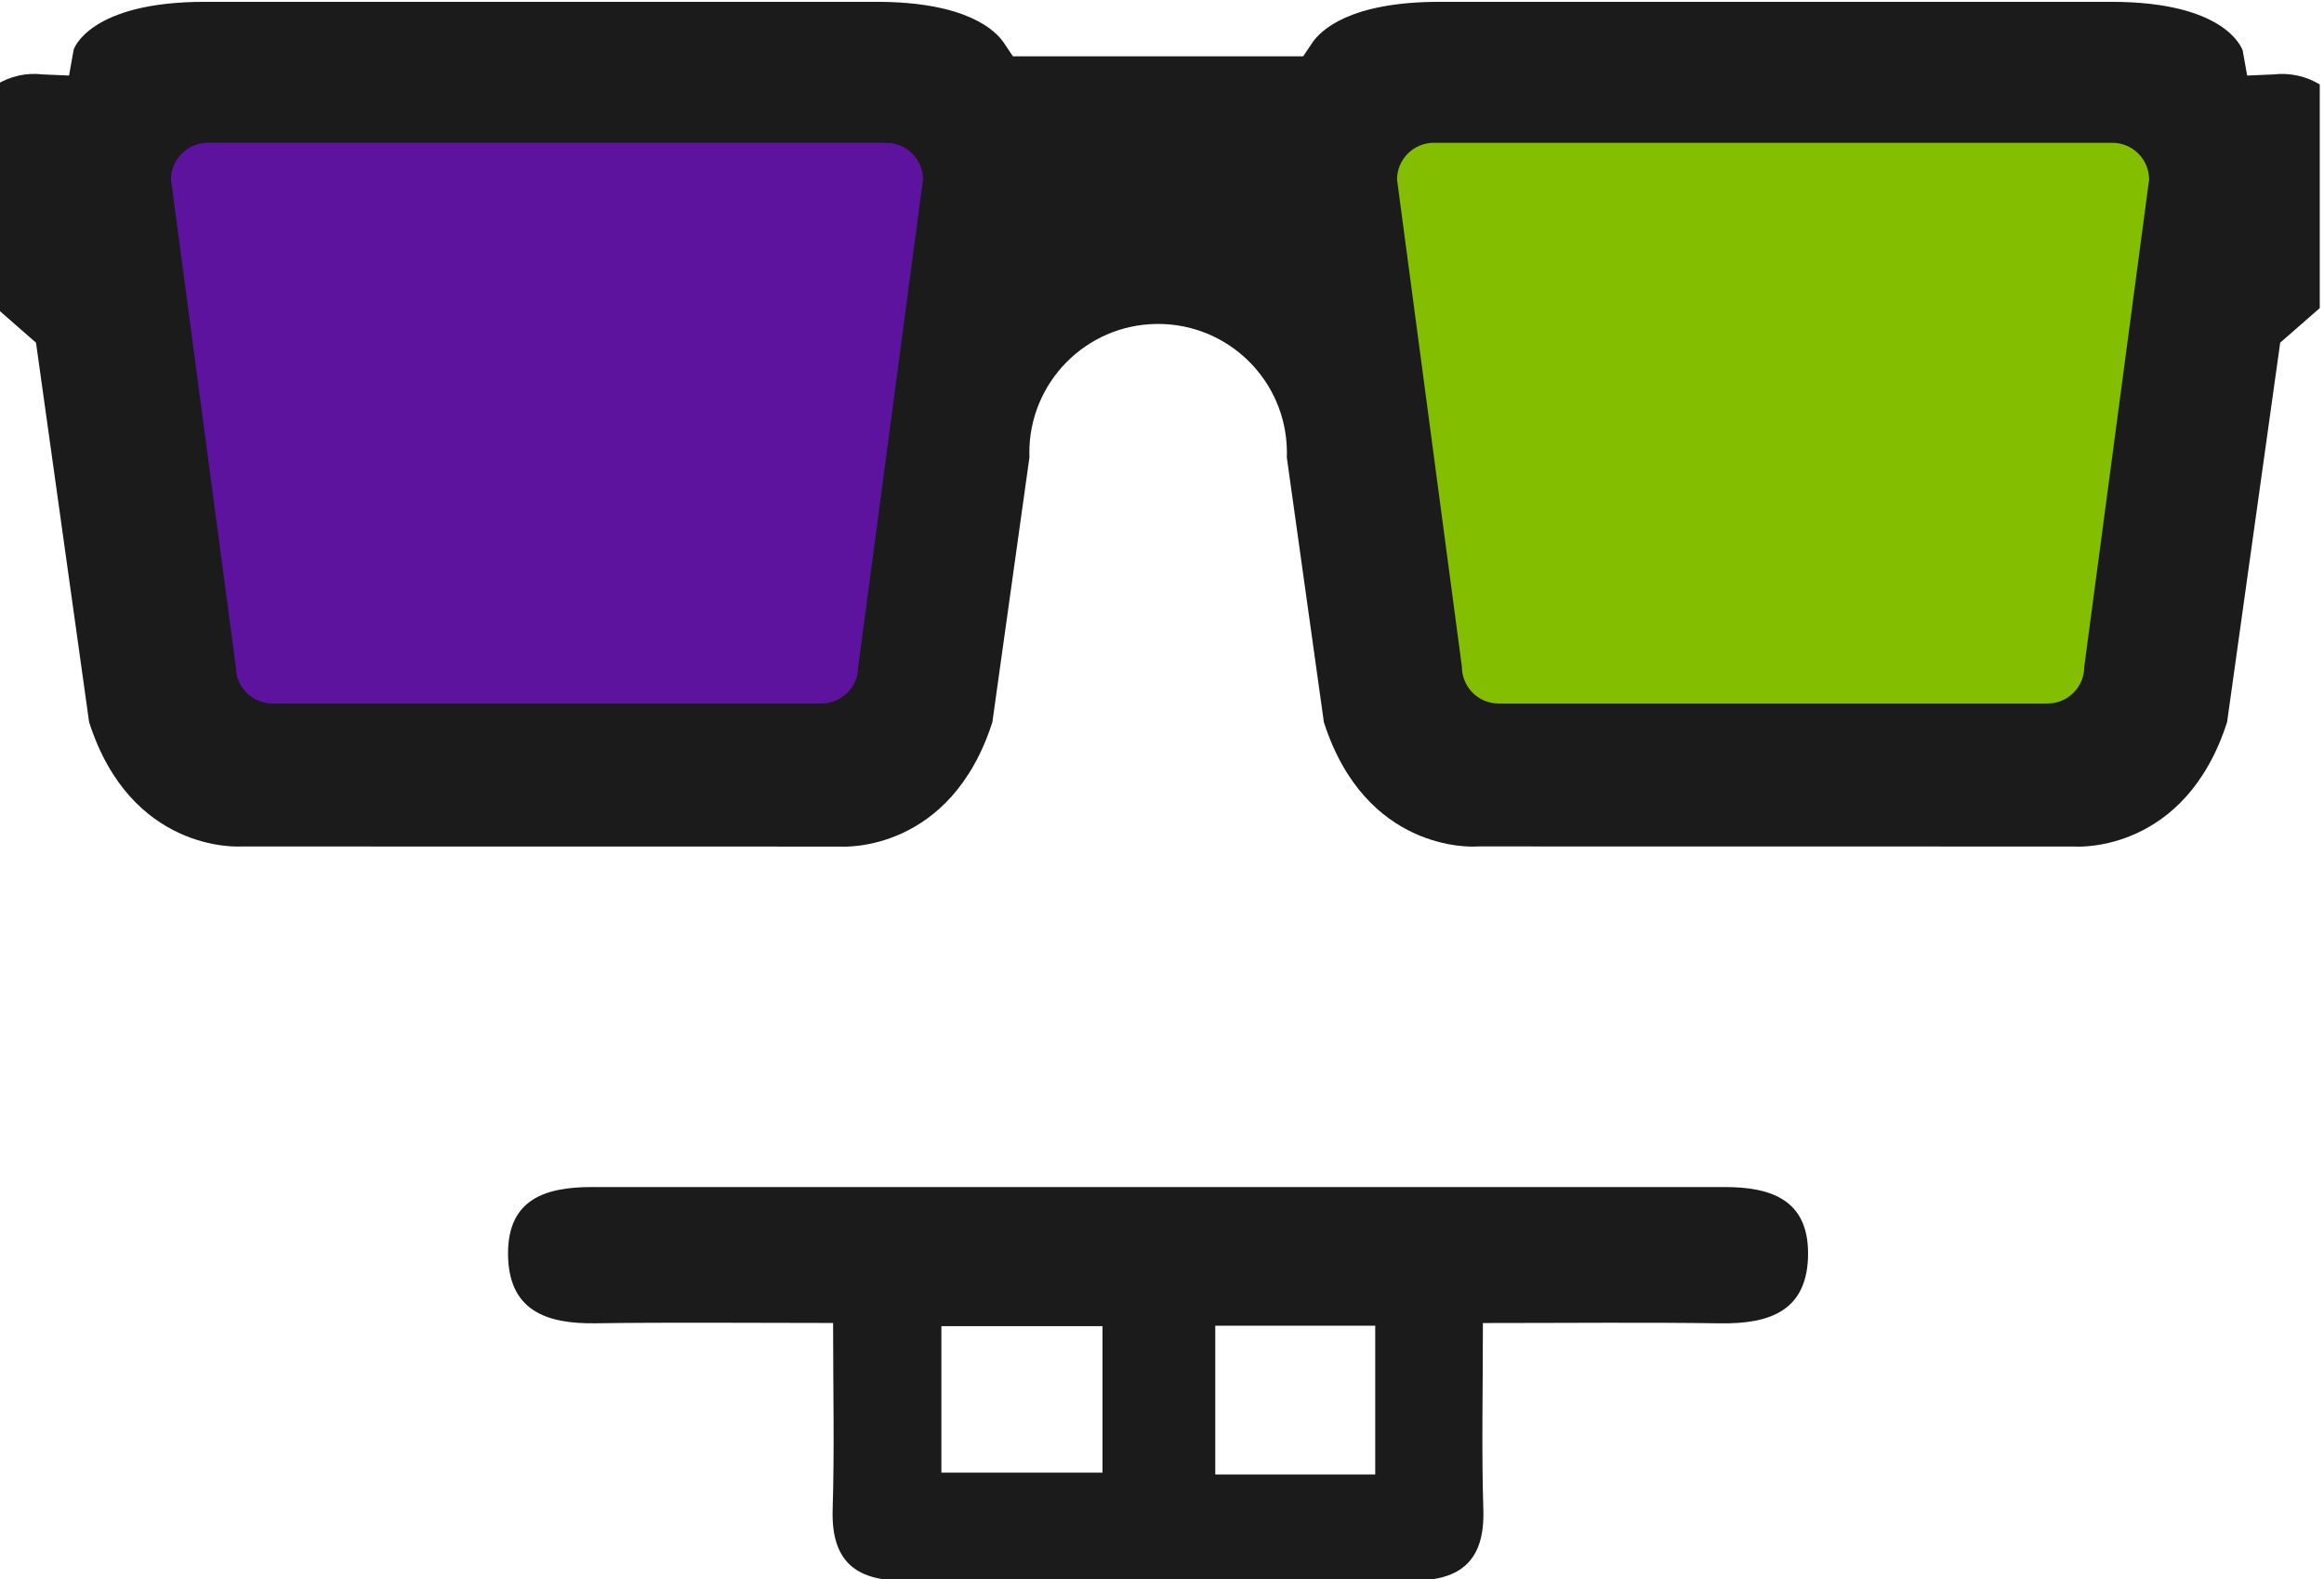 <?xml version="1.0" encoding="UTF-8" standalone="no"?>
<!-- Created with Inkscape (http://www.inkscape.org/) -->

<svg
   version="1.1"
   id="svg83515"
   width="239.16"
   height="162.54"
   viewBox="0 0 239.16 162.54"
   sodipodi:docname="QCS We personalize.ai"
   xmlns:inkscape="http://www.inkscape.org/namespaces/inkscape"
   xmlns:sodipodi="http://sodipodi.sourceforge.net/DTD/sodipodi-0.dtd"
   xmlns="http://www.w3.org/2000/svg"
   xmlns:svg="http://www.w3.org/2000/svg">
  <defs
     id="defs83519">
    <clipPath
       clipPathUnits="userSpaceOnUse"
       id="clipPath83531">
      <path
         d="m 1127.468,445.117 h 179.37 v 121.906 h -179.37 z"
         id="path83529" />
    </clipPath>
  </defs>
  <sodipodi:namedview
     id="namedview83517"
     pagecolor="#ffffff"
     bordercolor="#666666"
     borderopacity="1.0"
     inkscape:showpageshadow="2"
     inkscape:pageopacity="0.0"
     inkscape:pagecheckerboard="0"
     inkscape:deskcolor="#d1d1d1"
     showgrid="false"
     inkscape:lockguides="false" />
  <g
     id="g83523"
     inkscape:groupmode="layer"
     inkscape:label="Page 1"
     transform="matrix(1.333,0,0,-1.333,-1503.291,756.03)">
    <g
       id="g83525">
      <g
         id="g83527"
         clip-path="url(#clipPath83531)">
        <g
           id="g83533"
           transform="translate(1146.568,501.799)">
          <path
             d="m 0,0 46.038,-0.007 c 0.349,-0.027 8.539,-0.416 11.756,9.606 l 2.863,20.46 c -0.005,0.094 -0.008,0.172 -0.008,0.25 -0.055,5.491 4.351,9.986 9.841,10.041 5.491,0.056 9.987,-4.351 10.042,-9.841 0.001,-0.067 0.001,-0.133 0,-0.2 0,-0.085 0,-0.168 -0.008,-0.251 L 83.387,9.599 c 3.218,-10.024 11.423,-9.627 11.772,-9.6 l 0.162,0.005 46.038,-0.007 c 0.345,-0.027 8.538,-0.416 11.756,9.606 l 4.1,29.3 3.061,2.678 v 17.26 c -1.071,0.649 -2.329,0.923 -3.573,0.778 l -2.038,-0.089 -0.346,1.938 c -0.103,0.288 -1.455,3.756 -10.14,3.756 H 92.313 c -6.95,0 -9.19,-2.218 -9.83,-3.173 L 81.79,61.018 H 59.379 l -0.693,1.034 c -0.638,0.954 -2.876,3.172 -9.828,3.172 H -3.009 c -8.905,0 -10.112,-3.648 -10.119,-3.684 l -0.36,-2.009 -2.038,0.088 c -1.247,0.15 -2.508,-0.131 -3.574,-0.795 V 41.581 l 3.062,-2.679 4.1,-29.3 c 3.218,-10.024 11.426,-9.627 11.772,-9.6 z"
             style="fill:#1b1b1c;fill-opacity:1;fill-rule:nonzero;stroke:none"
             id="path83535" />
        </g>
        <g
           id="g83537"
           transform="translate(1191.167,512.839)">
          <path
             d="m 0,0 h -42.372 c -1.568,0 -2.839,1.271 -2.839,2.839 l -5.006,37.621 c 0,1.568 1.271,2.839 2.839,2.839 H 5 c 1.568,0 2.839,-1.271 2.839,-2.839 L 2.837,2.839 C 2.837,1.272 1.567,0.001 0,0"
             style="fill:#5e139f;fill-opacity:1;fill-rule:nonzero;stroke:none"
             id="path83539" />
        </g>
        <g
           id="g83541"
           transform="translate(1285.818,512.839)">
          <path
             d="m 0,0 h -42.37 c -1.568,0 -2.839,1.271 -2.839,2.839 l -5.006,37.621 c 0,1.568 1.271,2.839 2.839,2.839 H 5.006 c 1.568,0 2.839,-1.271 2.839,-2.839 L 2.839,2.839 C 2.839,1.271 1.568,0 0,0"
             style="fill:#84be00;fill-opacity:1;fill-rule:nonzero;stroke:none"
             id="path83543" />
        </g>
        <path
           d="m 1221.57,453.305 h 12.349 v 11.488 h -12.349 z m -21.144,0.145 h 12.439 v 11.31 h -12.439 z m 41.806,11.55 c 0,-5.17 -0.11,-9.8 0.034,-14.416 0.121,-3.856 -1.682,-5.473 -5.387,-5.466 -13.161,0.023 -26.322,0.023 -39.483,0 -3.728,-0.007 -5.482,1.649 -5.364,5.485 0.143,4.618 0.034,9.241 0.034,14.4 -6.462,0 -12.412,0.06 -18.36,-0.023 -3.821,-0.053 -6.732,1 -6.735,5.4 0,4.226 2.948,5.12 6.467,5.12 h 87.462 c 3.543,0 6.452,-0.955 6.435,-5.158 -0.018,-4.409 -2.963,-5.422 -6.769,-5.366 -5.825,0.086 -11.651,0.023 -18.335,0.023"
           style="fill:#1b1b1c;fill-opacity:1;fill-rule:nonzero;stroke:none"
           id="path83545" />
      </g>
    </g>
  </g>
</svg>
